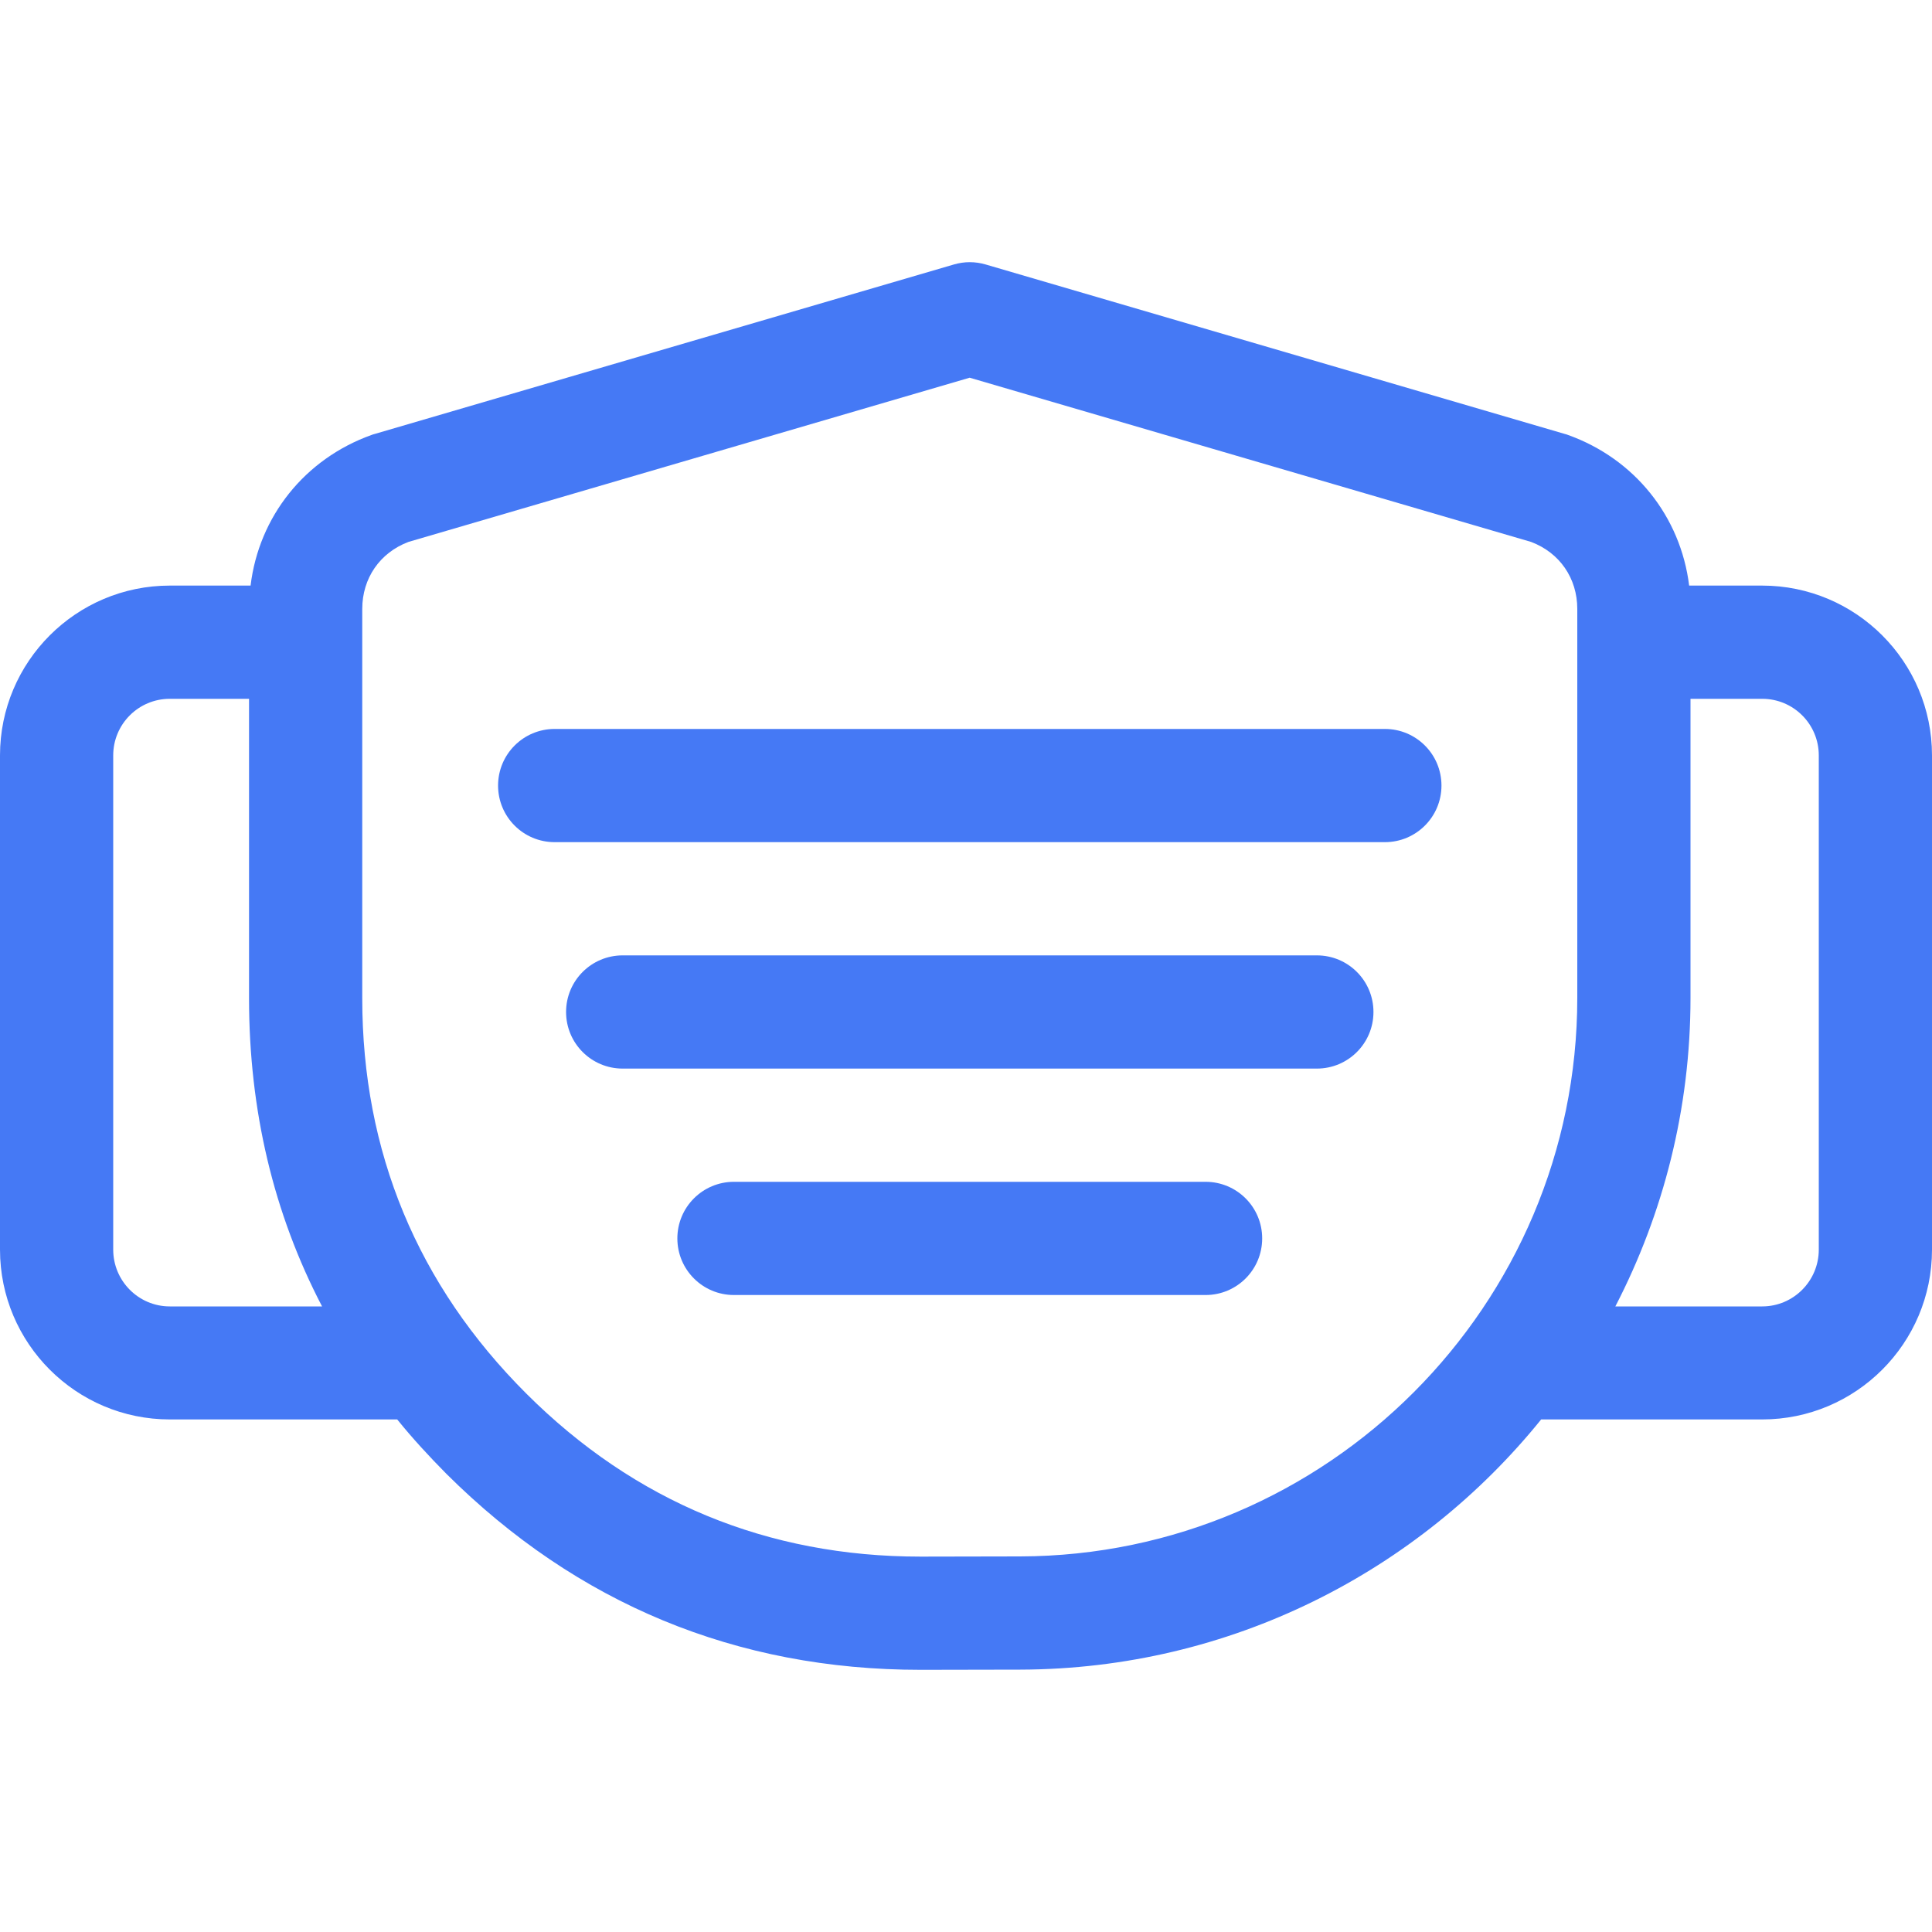 <?xml version="1.0" encoding="UTF-8"?>
<!DOCTYPE svg PUBLIC "-//W3C//DTD SVG 1.1//EN" "http://www.w3.org/Graphics/SVG/1.1/DTD/svg11.dtd">
<!-- Creator: CorelDRAW -->
<svg xmlns="http://www.w3.org/2000/svg" xml:space="preserve" width="100px" height="100px" version="1.1" style="shape-rendering:geometricPrecision; text-rendering:geometricPrecision; image-rendering:optimizeQuality; fill-rule:evenodd; clip-rule:evenodd"
viewBox="0 0 100 100"
 xmlns:xlink="http://www.w3.org/1999/xlink"
 xmlns:xodm="http://www.corel.com/coreldraw/odm/2003">
 <defs>
  <style type="text/css">
   <![CDATA[
    .fil0 {fill:#4579F5;fill-rule:nonzero}
   ]]>
  </style>
 </defs>
 <g id="Слой_x0020_1">
  <g id="_1866401456416">
   <path class="fil0" d="M91.21 30.31l-3.78 0c-0.44,-3.57 -2.81,-6.56 -6.28,-7.8 -0.05,-0.02 -0.11,-0.04 -0.16,-0.05l-29.97 -8.77c-0.27,-0.08 -0.55,-0.12 -0.83,-0.12 -0.27,0 -0.55,0.04 -0.82,0.12l-29.97 8.77c-0.05,0.01 -0.11,0.03 -0.16,0.05 -3.47,1.24 -5.84,4.23 -6.27,7.8l-4.18 0c-4.85,0 -8.79,3.94 -8.79,8.79l0 25.58c0,4.85 3.94,8.79 8.79,8.79l11.77 0c0.79,0.98 1.65,1.91 2.54,2.81 6.76,6.73 15.01,10.15 24.55,10.15l0.08 0 5.08 -0.01c10.88,-0.03 20.6,-5.08 26.96,-12.95l11.44 0c4.85,0 8.79,-3.94 8.79,-8.79l0 -25.58c0,-4.85 -3.94,-8.79 -8.79,-8.79zm-82.42 37.31c-1.62,0 -2.93,-1.32 -2.93,-2.94l0 -25.58c0,-1.62 1.31,-2.93 2.93,-2.93l4.1 0 0 15.5c0,5.8 1.27,11.14 3.78,15.95l-7.88 0zm44.01 12.94l-5.08 0.01 -0.07 0c-7.93,0 -14.8,-2.84 -20.41,-8.44 -5.63,-5.62 -8.49,-12.51 -8.49,-20.46l0 -20.15c0,-1.59 0.91,-2.91 2.39,-3.47l29.05 -8.5 29.06 8.5c1.48,0.56 2.39,1.88 2.39,3.47l0 20.13c0,15.91 -12.94,28.87 -28.84,28.91l0 0zm41.34 -15.88c0,1.62 -1.31,2.94 -2.93,2.94l-7.6 0c2.48,-4.79 3.89,-10.22 3.89,-15.97l0 -15.48 3.71 0c1.62,0 2.93,1.31 2.93,2.93l0 25.58z" data-original="#000000"/>
   <path class="fil0" d="M71.68 37.73l-42.97 0c-1.62,0 -2.93,1.31 -2.93,2.93 0,1.62 1.31,2.93 2.93,2.93l42.97 0c1.62,0 2.93,-1.31 2.93,-2.93 0,-1.62 -1.31,-2.93 -2.93,-2.93l0 0zm-3.52 11.72l-35.93 0c-1.62,0 -2.93,1.31 -2.93,2.93 0,1.62 1.31,2.93 2.93,2.93l35.93 0c1.62,0 2.93,-1.31 2.93,-2.93 0,-1.62 -1.31,-2.93 -2.93,-2.93l0 0zm-5.76 11.72l-24.41 0c-1.62,0 -2.93,1.31 -2.93,2.93 0,1.62 1.31,2.93 2.93,2.93l24.41 0c1.62,0 2.93,-1.31 2.93,-2.93 0,-1.62 -1.31,-2.93 -2.93,-2.93l0 0z" data-original="#000000"/>
  </g>
 </g>
</svg>
